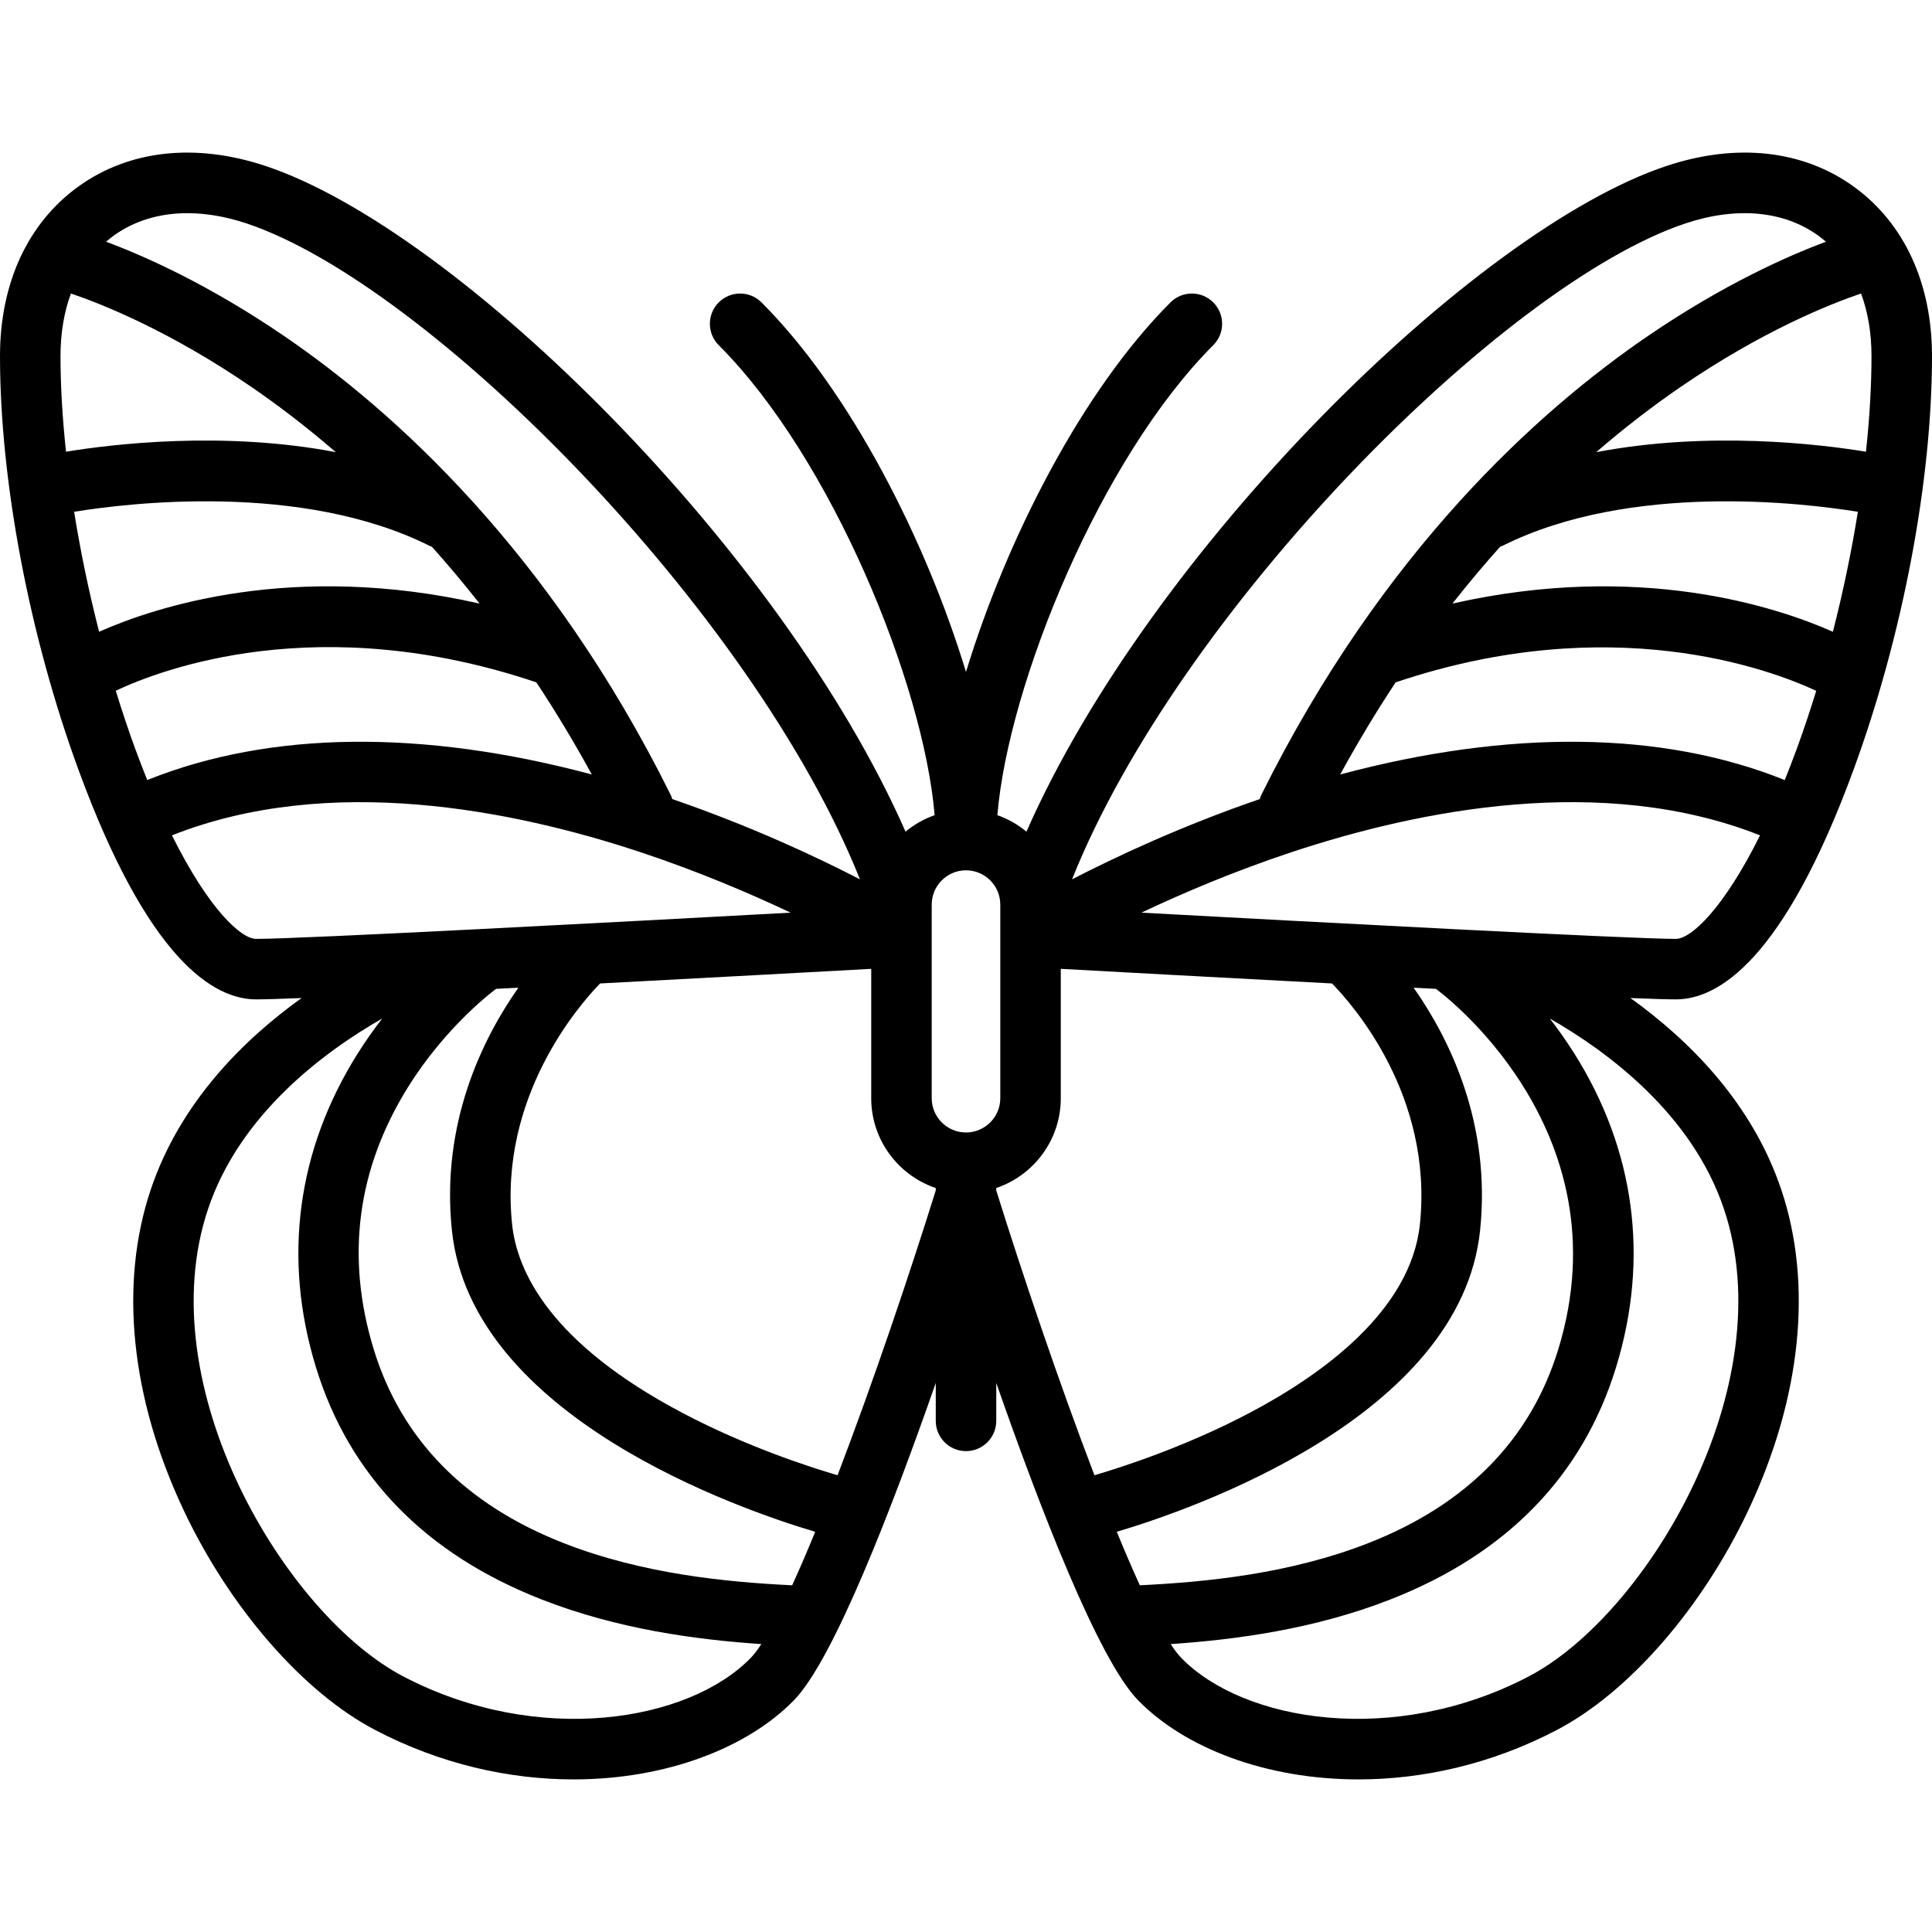 <?xml version="1.0" encoding="iso-8859-1"?>
<!-- Uploaded to: SVG Repo, www.svgrepo.com, Generator: SVG Repo Mixer Tools -->
<svg fill="#000000" height="800px" width="800px" version="1.1" id="Layer_1" xmlns="http://www.w3.org/2000/svg" xmlns:xlink="http://www.w3.org/1999/xlink" 
	 viewBox="0 0 512 512" xml:space="preserve">
<g>
	<g>
		<path d="M491.201,204.009C504.225,168.489,512,127.499,512,94.359c0-19.319-7.38-35.278-20.78-44.936
			c-13.439-9.687-31.065-11.612-49.63-5.426c-50.985,16.995-136.829,101.932-169.567,176.402c-2.269-1.884-4.875-3.373-7.712-4.371
			c2.927-34.841,27.343-94.68,57.216-124.553c3.131-3.131,3.131-8.207,0-11.337c-3.131-3.131-8.207-3.131-11.337,0
			c-23.607,23.607-43.63,63.233-54.19,97.934c-10.56-34.702-30.583-74.328-54.19-97.934c-3.131-3.131-8.207-3.131-11.337,0
			c-3.131,3.131-3.131,8.207,0,11.337c29.872,29.872,54.289,89.711,57.216,124.553c-2.837,0.997-5.443,2.486-7.712,4.371
			C207.239,145.93,121.395,60.994,70.41,43.998c-18.563-6.188-36.19-4.261-49.63,5.426C7.38,59.082,0,75.04,0,94.359
			c0,33.14,7.775,74.13,20.799,109.649c18.437,50.284,35.777,60.839,47.076,60.839c2.144,0,6.34-0.128,12.05-0.355
			c-15.31,10.975-32.165,27.577-39.956,50.706c-8.437,25.045-5.348,55.235,8.698,85.01c12.247,25.966,31.7,48.29,50.767,58.263
			c17.488,9.149,35.704,13.089,52.567,13.089c24.454,0,46.06-8.291,58.439-21.016c10.47-10.762,25.926-50.776,37.545-84.05v10.051
			c0,4.427,3.589,8.017,8.017,8.017s8.017-3.589,8.017-8.017v-10.051c11.619,33.275,27.074,73.289,37.545,84.05
			c12.381,12.725,33.982,21.016,58.439,21.016c16.861,0,35.081-3.942,52.567-13.089c19.066-9.973,38.519-32.298,50.767-58.263
			c14.045-29.775,17.133-59.966,8.698-85.01c-7.791-23.129-24.647-39.731-39.956-50.706c5.711,0.226,9.906,0.355,12.05,0.355
			C455.425,264.848,472.763,254.293,491.201,204.009z M476.148,198.489c-1.061,2.895-2.122,5.63-3.178,8.242
			c-0.073-0.031-0.14-0.068-0.214-0.098c-32.39-12.957-72.747-13.379-117.587-1.392c4.759-8.702,9.676-16.831,14.689-24.407
			c57.169-19.268,99.256-3.441,111.458,2.238C479.7,188.32,477.984,193.484,476.148,198.489z M485.733,167.42
			c-14.931-6.61-51.35-18.651-100.82-7.465c4.199-5.348,8.411-10.35,12.603-15.026c0.224-0.088,0.449-0.177,0.669-0.286
			c33.92-16.96,79.965-11.324,94.171-9.014C490.674,146.132,488.447,156.854,485.733,167.42z M493.202,77.781
			c1.815,4.906,2.764,10.488,2.764,16.579c0,7.941-0.51,16.482-1.463,25.35c-12.013-1.972-41.557-5.595-71.489,0.119
			c7.845-6.781,15.284-12.417,22.014-17.047C467.091,87.603,485.317,80.449,493.202,77.781z M446.661,59.209
			c13.543-4.515,26.039-3.37,35.185,3.222c0.71,0.512,1.386,1.062,2.046,1.631c-10.029,3.729-27.08,11.254-47.227,25.014
			c-28.988,19.799-70.273,56.939-102.332,121.432c-0.204,0.41-0.36,0.831-0.488,1.255c-20.78,7.138-38.19,15.308-49.743,21.273
			C312.503,161.905,398.317,75.323,446.661,59.209z M30.155,62.43c5.471-3.943,12.137-5.937,19.513-5.937
			c4.954,0,10.23,0.901,15.673,2.715C113.683,75.323,199.497,161.905,227.9,233.035c-11.553-5.966-28.962-14.135-49.743-21.273
			c-0.128-0.424-0.284-0.844-0.488-1.255c-32.059-64.494-73.344-101.633-102.333-121.432c-20.147-13.76-37.198-21.285-47.227-25.014
			C28.768,63.493,29.445,62.942,30.155,62.43z M16.033,94.359c0-6.091,0.948-11.672,2.764-16.579
			c7.886,2.668,26.111,9.822,48.174,24.999c6.729,4.629,14.169,10.267,22.014,17.047c-29.93-5.712-59.475-2.09-71.489-0.118
			C16.543,110.842,16.033,102.3,16.033,94.359z M19.644,135.627c14.206-2.31,60.249-7.946,94.171,9.014
			c0.22,0.11,0.445,0.199,0.669,0.286c4.191,4.676,8.405,9.679,12.602,15.025c-49.471-11.187-85.889,0.855-100.82,7.465
			C23.553,156.853,21.326,146.131,19.644,135.627z M39.03,206.731c-1.056-2.612-2.116-5.348-3.178-8.242
			c-1.837-5.012-3.556-10.183-5.174-15.439c12.112-5.706,53.953-21.606,111.464-2.216c5.013,7.576,9.93,15.706,14.689,24.407
			c-44.839-11.988-85.196-11.564-117.587,1.392C39.171,206.662,39.102,206.699,39.03,206.731z M67.875,248.816
			c-3.963-0.001-12.546-7.81-22.302-27.438c41.737-16.521,90.546-6.705,124.189,4.47c15.314,5.087,28.963,10.909,39.753,16.016
			C164.106,244.334,80.026,248.816,67.875,248.816z M198.948,439.367c-16.458,16.912-56.341,23.595-92.084,4.9
			c-31.253-16.349-67.536-76.939-51.701-123.949c8.489-25.201,30.934-41.721,46.129-50.4c-2.169,2.799-4.346,5.86-6.444,9.186
			c-16.14,25.575-19.985,54.355-11.121,83.229c8.83,28.76,28.953,49.464,59.813,61.542c20.15,7.885,40.896,10.649,58.223,11.829
			C200.752,437.244,199.809,438.481,198.948,439.367z M209.931,420.119c-17.38-0.845-39.589-2.974-60.549-11.175
			c-26.073-10.204-43.007-27.47-50.328-51.317c-7.5-24.429-4.454-47.808,9.052-69.49c10.331-16.582,23.219-25.974,23.37-26.083
			c1.95-0.099,3.919-0.2,5.895-0.301c-9.504,13.525-20.572,35.906-17.612,64.319c5.157,49.513,76.655,74.043,96.282,79.868
			C213.934,411.079,211.884,415.849,209.931,420.119z M247.983,315.47c-6.776,21.739-16.573,50.796-26.02,75.483
			c-6.66-1.944-23.854-7.407-41.181-16.557c-34.871-18.412-43.759-37.345-45.076-49.987c-3.512-33.717,17.712-58.011,23.321-63.784
			c29.484-1.55,58.018-3.112,71.854-3.874v34.284c0,11.048,7.172,20.446,17.102,23.8V315.47z M256,300.121
			c-5.01,0-9.086-4.076-9.086-9.086v-51.149c0-0.014,0-0.028,0-0.042v-0.117c0-5.01,4.076-9.086,9.086-9.086
			s9.086,4.076,9.086,9.086v0.117c0,0.014,0,0.028,0,0.042v51.149C265.086,296.046,261.01,300.121,256,300.121z M264.017,315.47
			v-0.635c9.93-3.354,17.102-12.752,17.102-23.8v-34.284c13.838,0.762,42.38,2.324,71.869,3.875
			c5.607,5.717,26.842,29.834,23.306,63.783c-2.386,22.902-25.83,39.824-45.076,49.987c-17.328,9.15-34.524,14.613-41.181,16.557
			C280.59,366.266,270.792,337.209,264.017,315.47z M295.959,405.939c19.626-5.824,91.123-30.354,96.282-79.868
			c2.96-28.413-8.109-50.794-17.612-64.319c1.976,0.102,3.945,0.202,5.895,0.301c0.564,0.404,50.458,36.827,32.422,95.573
			c-7.321,23.847-24.254,41.112-50.328,51.317c-20.96,8.202-43.168,10.33-60.549,11.175
			C300.116,415.849,298.066,411.079,295.959,405.939z M456.838,320.317c15.835,47.01-20.447,107.601-51.701,123.949
			c-35.742,18.695-75.626,12.013-92.083-4.9c-0.863-0.886-1.804-2.123-2.814-3.663c17.327-1.18,38.073-3.944,58.223-11.829
			c30.859-12.076,50.983-32.782,59.813-61.542c8.864-28.874,5.02-57.654-11.121-83.229c-2.098-3.325-4.276-6.386-6.443-9.185
			C425.907,278.598,448.348,295.118,456.838,320.317z M302.484,241.862c10.79-5.106,24.44-10.929,39.753-16.016
			c33.643-11.174,82.452-20.99,124.189-4.47c-9.756,19.629-18.338,27.439-22.301,27.439
			C431.974,248.814,347.893,244.333,302.484,241.862z"/>
	</g>
</g>
</svg>